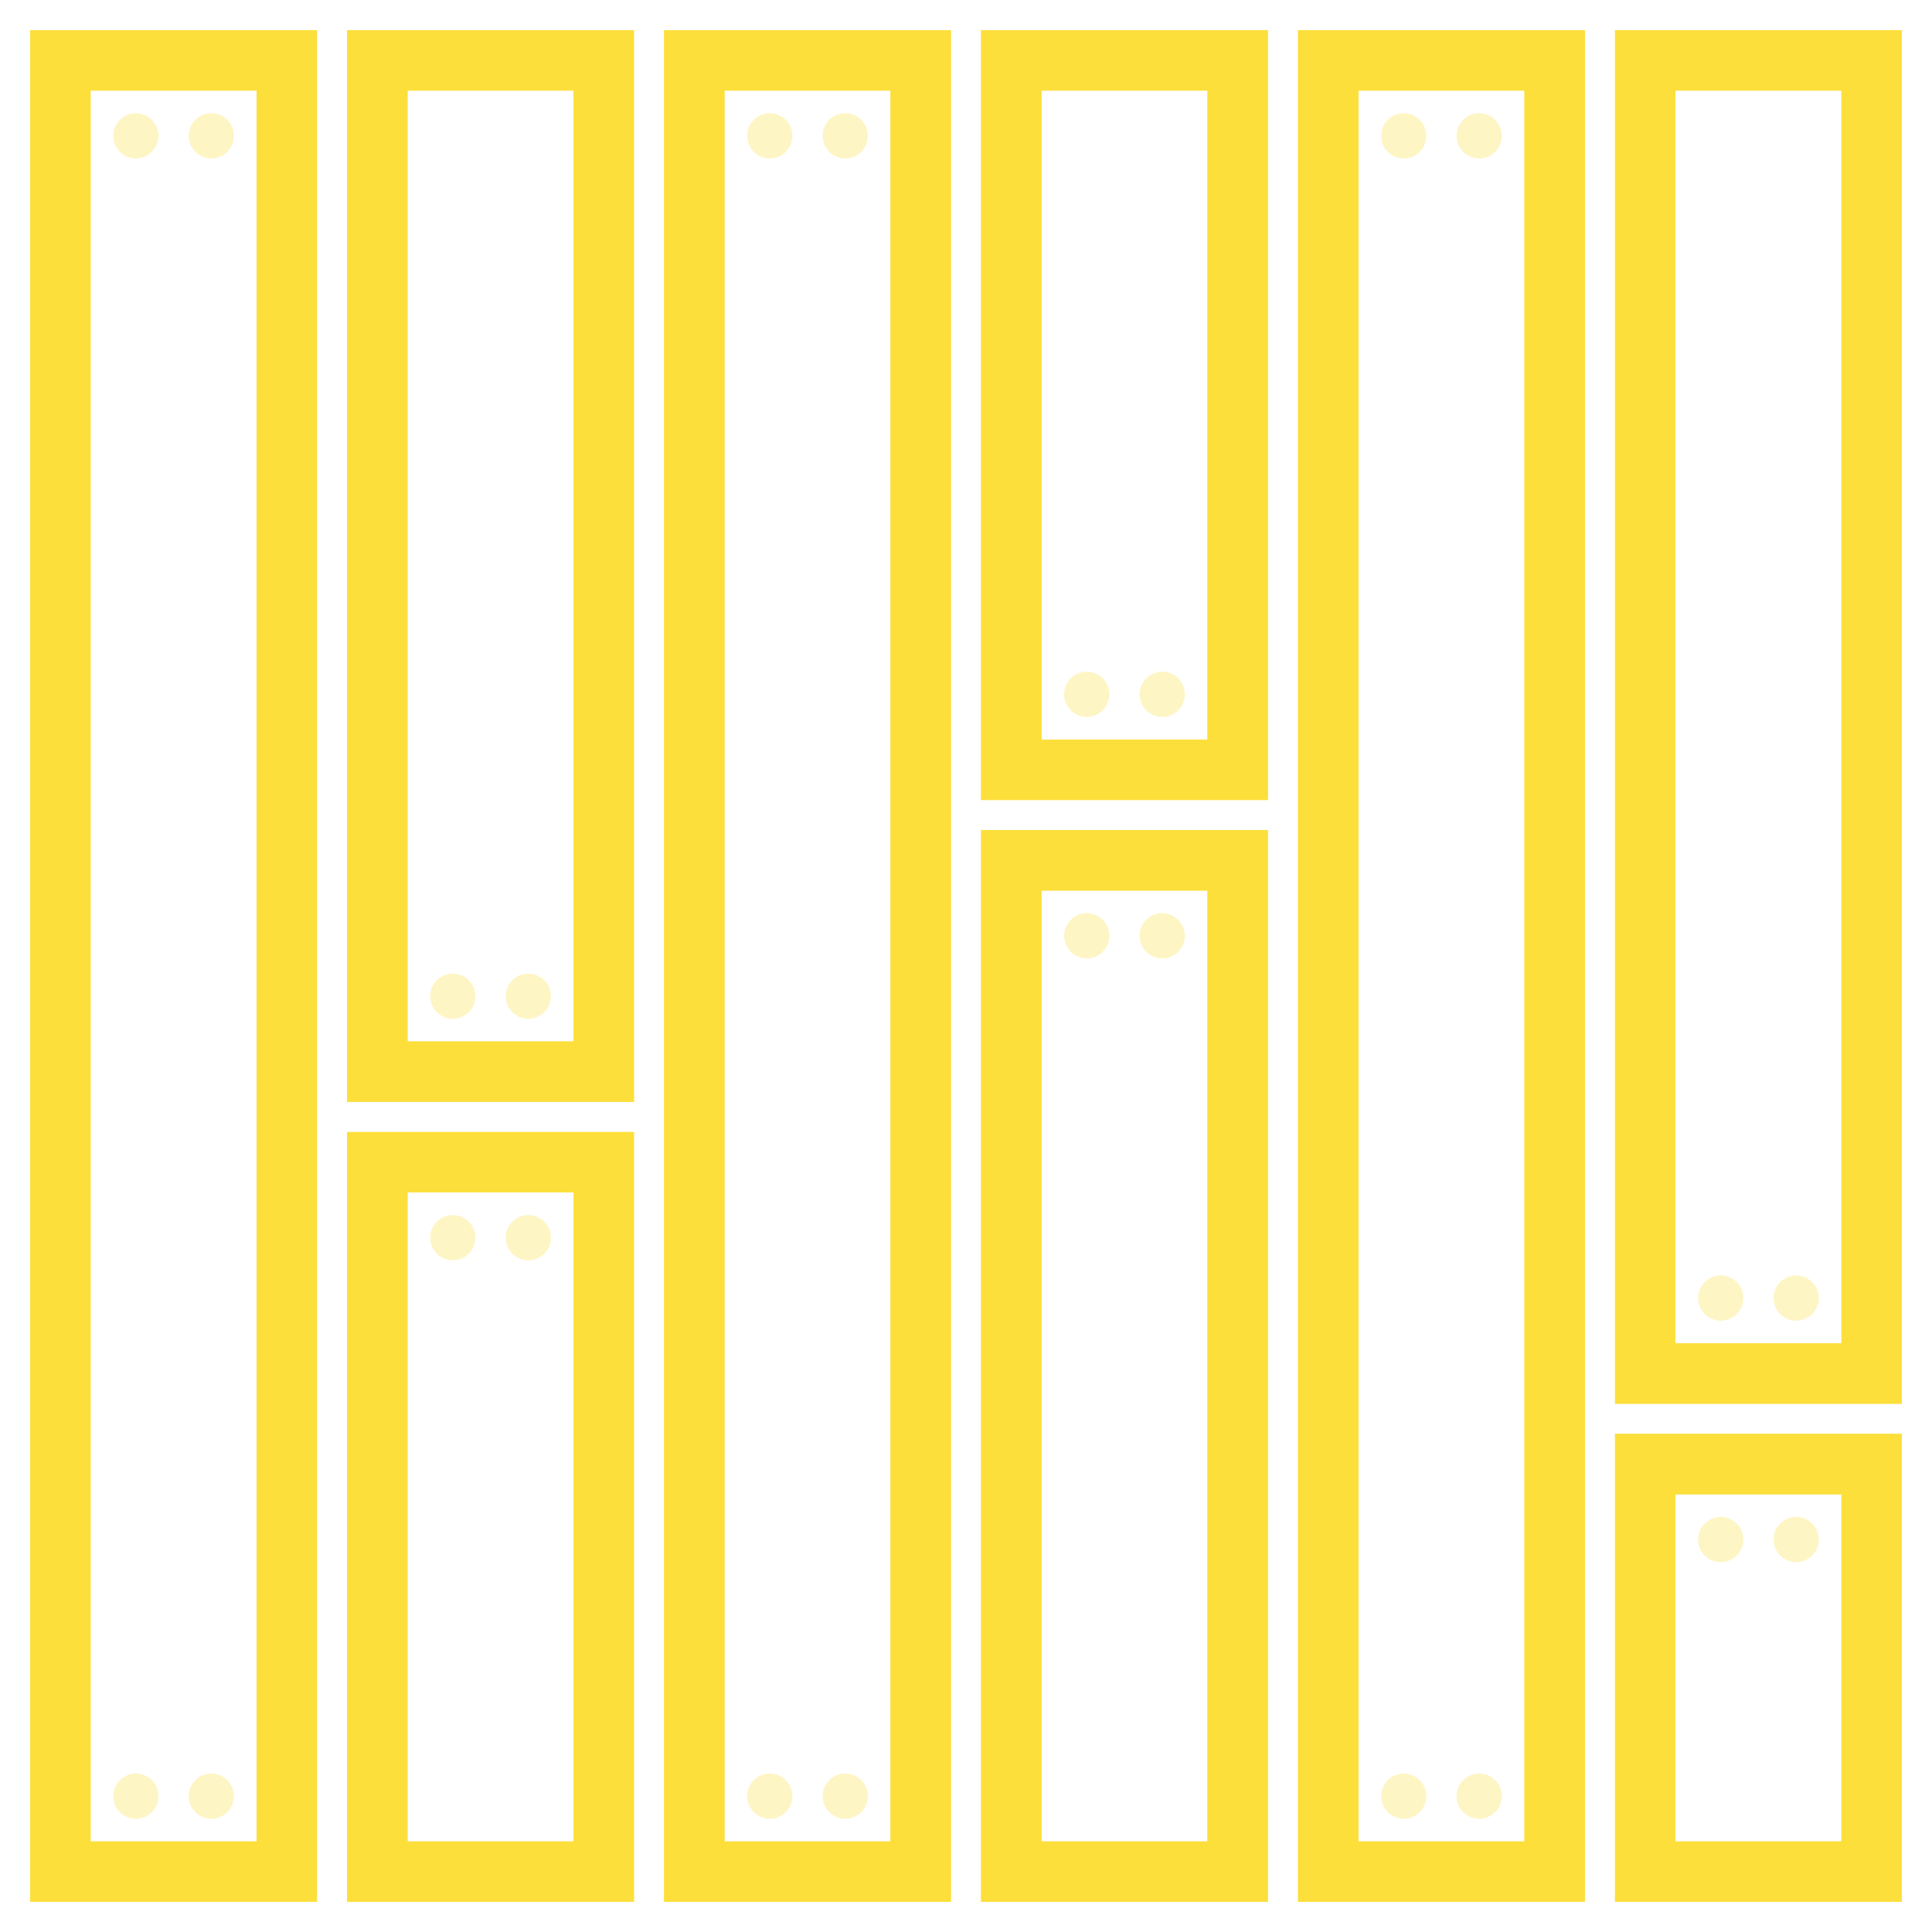 <?xml version="1.0" encoding="UTF-8"?> <svg xmlns="http://www.w3.org/2000/svg" width="128" height="128" viewBox="0 0 128 128" fill="none"> <path d="M21 126H2V2H21V126ZM6 122H17V6H6V122Z" fill="#FDDF3B"></path> <path d="M42 126H23V75H42V126ZM27 122H38V79H27V122Z" fill="#FDDF3B"></path> <path d="M42 73H23V2H42V73ZM27 69H38V6H27V69Z" fill="#FDDF3B"></path> <path d="M21 126H2V2H21V126ZM6 122H17V6H6V122Z" fill="#FDDF3B"></path> <path d="M42 126H23V75H42V126ZM27 122H38V79H27V122Z" fill="#FDDF3B"></path> <path d="M42 73H23V2H42V73ZM27 69H38V6H27V69Z" fill="#FDDF3B"></path> <g opacity="0.3"> <path d="M30 67.5C30.828 67.5 31.5 66.828 31.5 66C31.5 65.172 30.828 64.5 30 64.5C29.172 64.5 28.5 65.172 28.5 66C28.5 66.828 29.172 67.5 30 67.5Z" fill="#FDDF3B"></path> </g> <g opacity="0.3"> <path d="M35 67.5C35.828 67.5 36.5 66.828 36.5 66C36.5 65.172 35.828 64.5 35 64.5C34.172 64.5 33.5 65.172 33.5 66C33.5 66.828 34.172 67.5 35 67.5Z" fill="#FDDF3B"></path> </g> <g opacity="0.3"> <path d="M9 120.5C9.828 120.5 10.5 119.828 10.5 119C10.5 118.172 9.828 117.5 9 117.5C8.172 117.5 7.5 118.172 7.5 119C7.5 119.828 8.172 120.5 9 120.5Z" fill="#FDDF3B"></path> </g> <g opacity="0.3"> <path d="M14 120.5C14.828 120.5 15.5 119.828 15.5 119C15.5 118.172 14.828 117.5 14 117.5C13.172 117.5 12.5 118.172 12.5 119C12.5 119.828 13.172 120.5 14 120.5Z" fill="#FDDF3B"></path> </g> <g opacity="0.3"> <path d="M9 10.5C9.828 10.5 10.5 9.828 10.5 9C10.5 8.172 9.828 7.5 9 7.5C8.172 7.5 7.5 8.172 7.5 9C7.5 9.828 8.172 10.5 9 10.5Z" fill="#FDDF3B"></path> </g> <g opacity="0.3"> <path d="M14 10.5C14.828 10.5 15.5 9.828 15.5 9C15.5 8.172 14.828 7.5 14 7.5C13.172 7.5 12.5 8.172 12.5 9C12.5 9.828 13.172 10.5 14 10.5Z" fill="#FDDF3B"></path> </g> <g opacity="0.3"> <path d="M30 83.5C30.828 83.5 31.5 82.828 31.5 82C31.5 81.172 30.828 80.5 30 80.5C29.172 80.5 28.5 81.172 28.5 82C28.5 82.828 29.172 83.5 30 83.5Z" fill="#FDDF3B"></path> </g> <g opacity="0.3"> <path d="M35 83.5C35.828 83.5 36.5 82.828 36.5 82C36.5 81.172 35.828 80.5 35 80.5C34.172 80.5 33.5 81.172 33.5 82C33.5 82.828 34.172 83.5 35 83.5Z" fill="#FDDF3B"></path> </g> <path d="M63 126H44V2H63V126ZM48 122H59V6H48V122Z" fill="#FDDF3B"></path> <path d="M84 126H65V55H84V126ZM69 122H80V59H69V122Z" fill="#FDDF3B"></path> <path d="M84 53H65V2H84V53ZM69 49H80V6H69V49Z" fill="#FDDF3B"></path> <path d="M63 126H44V2H63V126ZM48 122H59V6H48V122Z" fill="#FDDF3B"></path> <path d="M84 126H65V55H84V126ZM69 122H80V59H69V122Z" fill="#FDDF3B"></path> <path d="M84 53H65V2H84V53ZM69 49H80V6H69V49Z" fill="#FDDF3B"></path> <g opacity="0.3"> <path d="M72 47.5C72.828 47.5 73.5 46.828 73.5 46C73.5 45.172 72.828 44.5 72 44.5C71.172 44.5 70.5 45.172 70.5 46C70.5 46.828 71.172 47.5 72 47.5Z" fill="#FDDF3B"></path> </g> <g opacity="0.3"> <path d="M77 47.5C77.828 47.5 78.5 46.828 78.5 46C78.5 45.172 77.828 44.5 77 44.5C76.172 44.5 75.5 45.172 75.5 46C75.5 46.828 76.172 47.5 77 47.5Z" fill="#FDDF3B"></path> </g> <g opacity="0.3"> <path d="M51 120.5C51.828 120.5 52.5 119.828 52.5 119C52.5 118.172 51.828 117.5 51 117.5C50.172 117.5 49.5 118.172 49.5 119C49.5 119.828 50.172 120.5 51 120.5Z" fill="#FDDF3B"></path> </g> <g opacity="0.3"> <path d="M56 120.5C56.828 120.5 57.5 119.828 57.5 119C57.5 118.172 56.828 117.5 56 117.5C55.172 117.5 54.5 118.172 54.5 119C54.5 119.828 55.172 120.5 56 120.5Z" fill="#FDDF3B"></path> </g> <g opacity="0.3"> <path d="M51 10.5C51.828 10.5 52.5 9.828 52.5 9C52.5 8.172 51.828 7.5 51 7.5C50.172 7.5 49.5 8.172 49.5 9C49.5 9.828 50.172 10.5 51 10.5Z" fill="#FDDF3B"></path> </g> <g opacity="0.3"> <path d="M56 10.5C56.828 10.5 57.5 9.828 57.5 9C57.5 8.172 56.828 7.5 56 7.5C55.172 7.5 54.5 8.172 54.5 9C54.5 9.828 55.172 10.5 56 10.5Z" fill="#FDDF3B"></path> </g> <g opacity="0.3"> <path d="M72 63.5C72.828 63.5 73.5 62.828 73.5 62C73.5 61.172 72.828 60.5 72 60.5C71.172 60.5 70.5 61.172 70.5 62C70.5 62.828 71.172 63.5 72 63.5Z" fill="#FDDF3B"></path> </g> <g opacity="0.3"> <path d="M77 63.5C77.828 63.5 78.5 62.828 78.5 62C78.5 61.172 77.828 60.5 77 60.5C76.172 60.5 75.5 61.172 75.5 62C75.5 62.828 76.172 63.5 77 63.5Z" fill="#FDDF3B"></path> </g> <path d="M105 126H86V2H105V126ZM90 122H101V6H90V122Z" fill="#FDDF3B"></path> <path d="M126 126H107V95H126V126ZM111 122H122V99H111V122Z" fill="#FDDF3B"></path> <path d="M126 93H107V2H126V93ZM111 89H122V6H111V89Z" fill="#FDDF3B"></path> <path d="M105 126H86V2H105V126ZM90 122H101V6H90V122Z" fill="#FDDF3B"></path> <path d="M126 126H107V95H126V126ZM111 122H122V99H111V122Z" fill="#FDDF3B"></path> <path d="M126 93H107V2H126V93ZM111 89H122V6H111V89Z" fill="#FDDF3B"></path> <g opacity="0.3"> <path d="M114 87.5C114.828 87.5 115.5 86.828 115.5 86C115.5 85.172 114.828 84.5 114 84.5C113.172 84.5 112.5 85.172 112.5 86C112.5 86.828 113.172 87.5 114 87.5Z" fill="#FDDF3B"></path> </g> <g opacity="0.3"> <path d="M119 87.5C119.828 87.5 120.5 86.828 120.5 86C120.5 85.172 119.828 84.5 119 84.5C118.172 84.5 117.5 85.172 117.5 86C117.5 86.828 118.172 87.5 119 87.5Z" fill="#FDDF3B"></path> </g> <g opacity="0.3"> <path d="M93 120.5C93.828 120.5 94.5 119.828 94.5 119C94.5 118.172 93.828 117.5 93 117.5C92.172 117.5 91.5 118.172 91.5 119C91.5 119.828 92.172 120.5 93 120.5Z" fill="#FDDF3B"></path> </g> <g opacity="0.3"> <path d="M98 120.5C98.828 120.5 99.5 119.828 99.5 119C99.5 118.172 98.828 117.5 98 117.5C97.172 117.5 96.5 118.172 96.5 119C96.5 119.828 97.172 120.5 98 120.5Z" fill="#FDDF3B"></path> </g> <g opacity="0.3"> <path d="M93 10.5C93.828 10.5 94.5 9.828 94.5 9C94.5 8.172 93.828 7.5 93 7.5C92.172 7.5 91.5 8.172 91.5 9C91.5 9.828 92.172 10.5 93 10.5Z" fill="#FDDF3B"></path> </g> <g opacity="0.3"> <path d="M98 10.5C98.828 10.5 99.5 9.828 99.5 9C99.5 8.172 98.828 7.5 98 7.5C97.172 7.5 96.5 8.172 96.5 9C96.5 9.828 97.172 10.5 98 10.5Z" fill="#FDDF3B"></path> </g> <g opacity="0.3"> <path d="M114 103.5C114.828 103.5 115.5 102.828 115.5 102C115.5 101.172 114.828 100.5 114 100.5C113.172 100.5 112.5 101.172 112.5 102C112.5 102.828 113.172 103.5 114 103.5Z" fill="#FDDF3B"></path> </g> <g opacity="0.3"> <path d="M119 103.5C119.828 103.5 120.5 102.828 120.5 102C120.5 101.172 119.828 100.5 119 100.5C118.172 100.5 117.5 101.172 117.5 102C117.5 102.828 118.172 103.5 119 103.5Z" fill="#FDDF3B"></path> </g> </svg> 